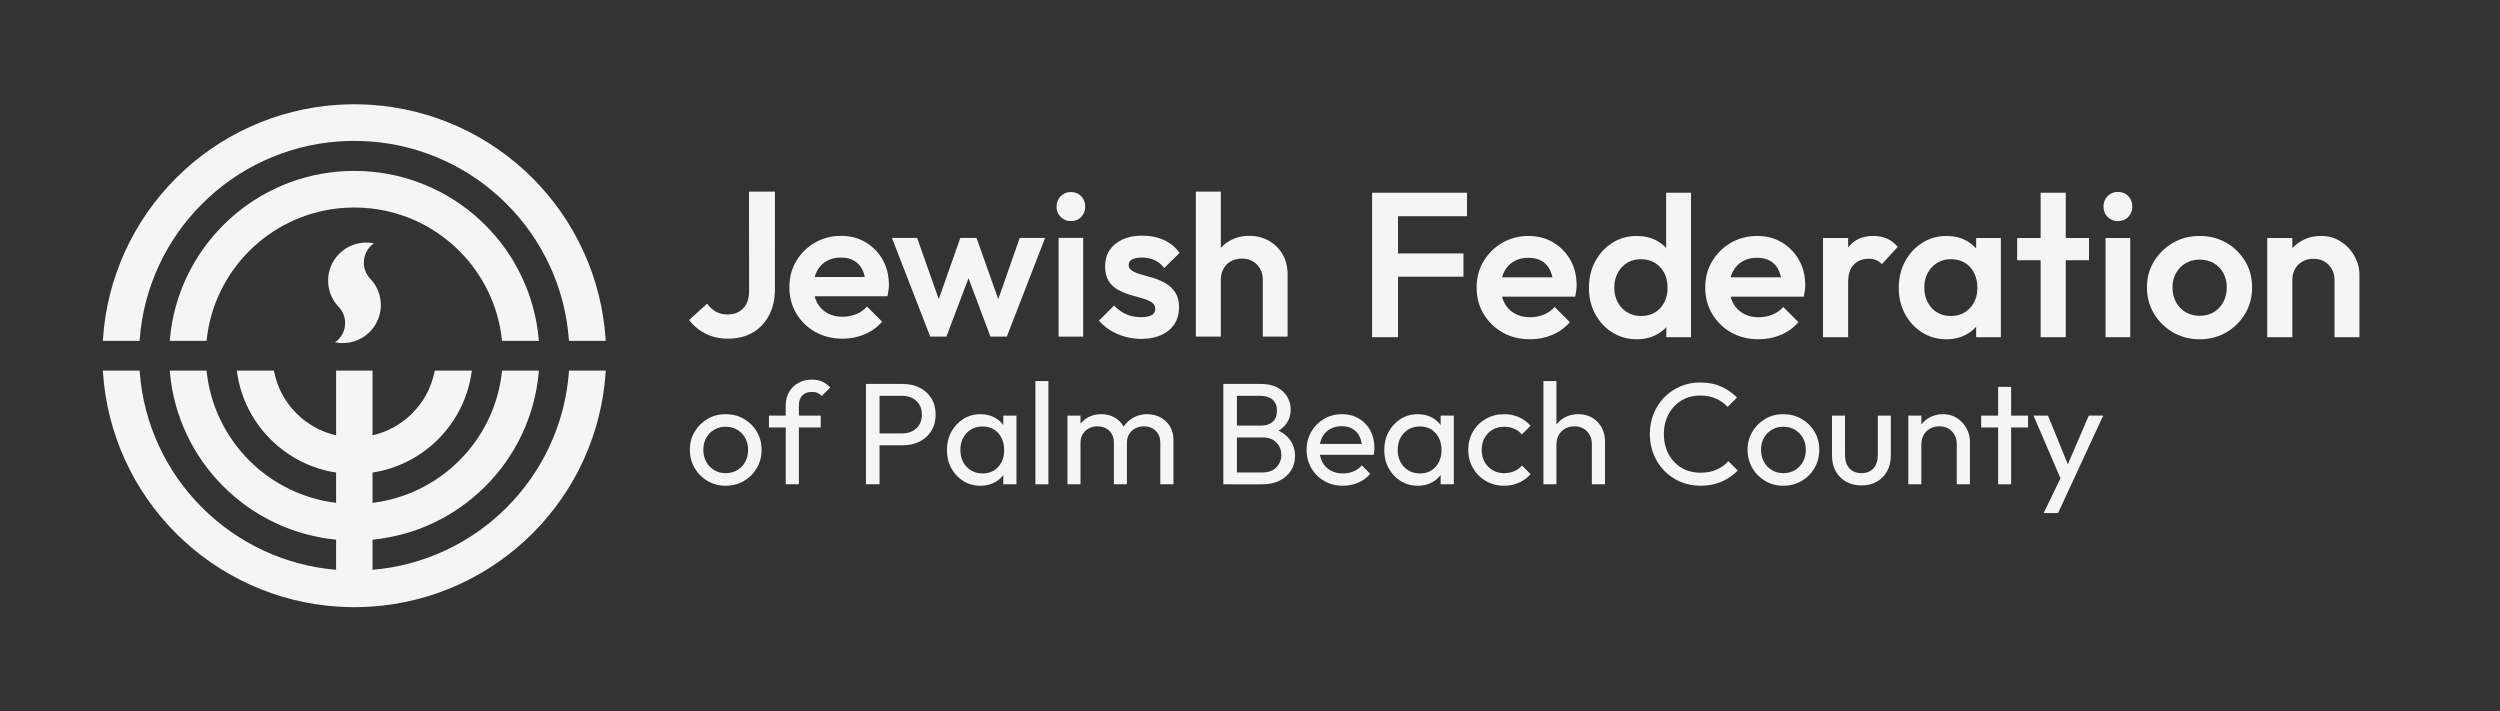 <svg xmlns="http://www.w3.org/2000/svg" id="Layer_1" viewBox="0 0 3579.43 1018.61"><rect x="0" y="0" width="3579.43" height="1018.61" fill="#333333" stroke="none"/><defs><style>      .st0 {        isolation: isolate;      }      .st1 {        fill: #f5f5f5;      }    </style></defs><g><polygon class="st1" points="1990.75 275.95 1964.52 275.95 1964.52 482.79 2001.65 482.79 2001.65 396.17 2095.35 396.17 2095.35 362.87 2001.65 362.87 2001.65 309.54 2100.36 309.54 2100.36 275.95 2001.65 275.95 1990.75 275.95"></polygon><path class="st1" d="M2223.96,347.11c-10.31-6.19-22.15-9.28-35.51-9.28s-26.22,3.24-37.42,9.72-20.14,15.28-26.81,26.37c-6.68,11.1-10.02,23.72-10.02,37.86s3.39,26.81,10.17,38.01,15.86,19.99,27.25,26.37c11.39,6.39,24.46,9.58,39.19,9.58,11.2,0,21.7-2.06,31.53-6.19,9.82-4.13,18.27-10.21,25.34-18.27l-21.81-21.8c-4.32,4.91-9.53,8.6-15.62,11.05-6.09,2.46-12.77,3.68-20.04,3.68-8.06,0-15.23-1.77-21.51-5.3-6.29-3.54-11.15-8.49-14.59-14.88-1.52-2.83-2.69-5.93-3.54-9.28h104.75c.59-3.14,1.08-5.99,1.47-8.54.39-2.55.59-5.11.59-7.66,0-13.75-3-25.88-8.99-36.39-5.99-10.51-14.14-18.86-24.46-25.05h.03ZM2150.64,397.05c.79-3.01,1.84-5.82,3.19-8.4,3.24-6.19,7.81-11,13.7-14.44,5.89-3.43,12.77-5.16,20.63-5.16s13.85,1.52,19.15,4.57c5.3,3.05,9.33,7.47,12.08,13.26,1.44,3.05,2.55,6.44,3.35,10.17h-72.1,0Z"></path><path class="st1" d="M2385.51,354.93c-3.93-4.15-8.49-7.65-13.7-10.47-8.15-4.42-17.63-6.63-28.43-6.63-12.97,0-24.6,3.29-34.92,9.87-10.31,6.58-18.47,15.42-24.46,26.52-5.99,11.1-8.99,23.72-8.99,37.86s2.99,26.47,8.99,37.57c5.99,11.1,14.19,19.89,24.6,26.37,10.41,6.48,22,9.72,34.77,9.72,10.61,0,20.08-2.21,28.43-6.63,5.38-2.85,10.04-6.4,14-10.64v14.33h35.36v-206.85h-35.65v78.98h0ZM2382.86,433c-3.14,6.09-7.56,10.86-13.26,14.29-5.7,3.44-12.37,5.16-20.04,5.16s-13.8-1.72-19.59-5.16c-5.8-3.43-10.36-8.25-13.7-14.44-3.34-6.19-5.01-13.21-5.01-21.07s1.67-14.88,5.01-21.07,7.85-11,13.55-14.44c5.7-3.43,12.27-5.16,19.74-5.16s14.04,1.72,19.74,5.16c5.69,3.44,10.17,8.2,13.41,14.29s4.86,13.16,4.86,21.21-1.57,15.13-4.71,21.22h0Z"></path><path class="st1" d="M2551.26,347.11c-10.31-6.19-22.15-9.28-35.51-9.28s-26.22,3.24-37.42,9.72-20.14,15.28-26.81,26.37c-6.68,11.1-10.02,23.72-10.02,37.86s3.39,26.81,10.17,38.01,15.86,19.99,27.25,26.37c11.39,6.39,24.46,9.58,39.19,9.58,11.2,0,21.7-2.06,31.53-6.19,9.82-4.13,18.27-10.21,25.34-18.27l-21.8-21.8c-4.32,4.91-9.53,8.6-15.62,11.05-6.09,2.46-12.77,3.68-20.04,3.68-8.06,0-15.23-1.77-21.51-5.3-6.29-3.54-11.15-8.49-14.59-14.88-1.52-2.83-2.69-5.93-3.54-9.28h104.75c.59-3.14,1.08-5.99,1.47-8.54.39-2.55.59-5.11.59-7.66,0-13.75-3-25.88-8.99-36.39-5.99-10.51-14.14-18.86-24.46-25.05h.02ZM2477.94,397.05c.79-3.01,1.84-5.82,3.19-8.4,3.24-6.19,7.81-11,13.7-14.44,5.89-3.43,12.77-5.16,20.63-5.16s13.85,1.52,19.15,4.57c5.3,3.05,9.33,7.47,12.08,13.26,1.44,3.05,2.55,6.44,3.35,10.17h-72.1,0Z"></path><path class="st1" d="M2701.5,341.51c-5.7-2.45-11.98-3.68-18.86-3.68-15.91,0-27.95,5.3-36.09,15.91-.15.2-.29.4-.44.6v-13.57h-35.95v142.02h35.95v-78.67c0-11.39,2.75-19.84,8.25-25.34s12.47-8.25,20.92-8.25c4.12,0,7.71.59,10.75,1.77s5.84,3.14,8.4,5.89l22.69-24.75c-4.71-5.5-9.92-9.48-15.62-11.93h0Z"></path><path class="st1" d="M2829.38,355.74c-4-4.5-8.75-8.28-14.29-11.28-8.15-4.42-17.53-6.63-28.14-6.63-12.77,0-24.36,3.29-34.77,9.87s-18.61,15.47-24.6,26.67-8.99,23.77-8.99,37.71,2.99,26.47,8.99,37.57c5.99,11.1,14.14,19.89,24.46,26.37,10.31,6.48,21.95,9.72,34.92,9.72,10.41,0,19.74-2.21,27.99-6.63,5.62-3.01,10.41-6.79,14.44-11.3v14.98h35.36v-142.02h-35.36v14.96h0ZM2820.54,441.1c-7.07,7.56-16.21,11.34-27.4,11.34-7.47,0-14.05-1.72-19.74-5.16-5.7-3.43-10.17-8.25-13.41-14.44s-4.86-13.21-4.86-21.07,1.67-14.88,5.01-21.07,7.85-11,13.55-14.44c5.69-3.43,12.18-5.16,19.45-5.16,7.66,0,14.34,1.72,20.04,5.16s10.12,8.25,13.26,14.44,4.71,13.21,4.71,21.07c0,11.98-3.54,21.76-10.61,29.32h0Z"></path><polygon class="st1" points="2957.67 275.95 2921.72 275.95 2921.72 340.77 2888.13 340.77 2888.13 372.59 2921.72 372.59 2921.72 482.79 2957.67 482.79 2957.67 372.59 2990.97 372.59 2990.97 340.77 2957.67 340.77 2957.67 275.95"></polygon><path class="st1" d="M3032.33,274.77c-5.89,0-10.81,2.02-14.73,6.04-3.93,4.03-5.89,8.99-5.89,14.88s1.96,10.86,5.89,14.88c3.93,4.03,8.84,6.04,14.73,6.04s11.05-2.01,14.88-6.04c3.83-4.02,5.75-8.99,5.75-14.88s-1.92-10.85-5.75-14.88c-3.83-4.02-8.79-6.04-14.88-6.04Z"></path><rect class="st1" x="3014.65" y="340.77" width="35.36" height="142.02"></rect><path class="st1" d="M3187.53,347.55c-11.3-6.48-24.01-9.72-38.16-9.72s-26.86,3.29-38.16,9.87c-11.3,6.58-20.33,15.37-27.11,26.37s-10.17,23.48-10.17,37.42,3.39,26.52,10.17,37.71c6.78,11.2,15.81,20.09,27.11,26.67,11.29,6.58,24.01,9.87,38.16,9.87s26.86-3.29,38.16-9.87c11.29-6.58,20.28-15.47,26.96-26.67s10.02-23.76,10.02-37.71-3.34-26.47-10.02-37.57c-6.68-11.09-15.67-19.89-26.96-26.37ZM3183.26,432.56c-3.34,6.19-7.91,11-13.7,14.44-5.8,3.44-12.52,5.16-20.18,5.16s-14.14-1.72-20.04-5.16c-5.89-3.43-10.51-8.25-13.85-14.44s-5.01-13.21-5.01-21.07,1.67-14.48,5.01-20.48c3.34-5.99,7.96-10.7,13.85-14.14,5.89-3.43,12.57-5.16,20.04-5.16s14.39,1.67,20.18,5.01,10.36,8.06,13.7,14.14c3.34,6.09,5.01,12.97,5.01,20.63s-1.67,14.88-5.01,21.07Z"></path><path class="st1" d="M3351.63,345.93c-8.25-5.4-17.68-8.1-28.29-8.1s-19.84,2.41-28.29,7.22c-4.95,2.82-9.26,6.27-12.96,10.3v-14.58h-35.95v142.02h35.95v-81.62c0-5.89,1.22-11.15,3.68-15.76,2.45-4.61,5.99-8.25,10.61-10.9,4.61-2.65,9.97-3.98,16.06-3.98,8.84,0,16.06,2.9,21.66,8.69,5.6,5.8,8.4,13.11,8.4,21.95v81.62h35.65v-89.58c0-9.23-2.36-18.07-7.07-26.52-4.71-8.44-11.2-15.37-19.45-20.77h0Z"></path><path class="st1" d="M1010.1,477.7c9.38,4.79,20.13,7.18,32.25,7.18,13.68,0,25.51-2.93,35.48-8.8s17.74-14.08,23.31-24.63c5.57-10.56,8.36-22.97,8.36-37.24l.03-139.91h-37.15l.17,142.55c0,7.04-1.27,13.05-3.81,18.03s-6.11,8.8-10.7,11.44c-4.6,2.64-10.12,3.96-16.57,3.96-6.06,0-11.58-1.37-16.57-4.11-4.98-2.73-9.14-6.55-12.46-11.44l-25.8,23.46c6.25,8.21,14.08,14.71,23.46,19.5h0Z"></path><path class="st1" d="M1167.44,475.36c11.33,6.36,24.34,9.53,39,9.53,11.14,0,21.6-2.05,31.37-6.16,9.77-4.11,18.18-10.16,25.22-18.18l-21.7-21.7c-4.3,4.89-9.48,8.55-15.54,11s-12.71,3.67-19.94,3.67c-8.02,0-15.15-1.76-21.41-5.28s-11.1-8.45-14.52-14.81c-1.52-2.81-2.68-5.9-3.52-9.24h104.24c.59-3.12,1.07-5.96,1.47-8.5.39-2.54.59-5.08.59-7.63,0-13.68-2.98-25.75-8.94-36.21-5.97-10.46-14.07-18.77-24.34-24.93-10.26-6.16-22.04-9.24-35.33-9.24s-26.1,3.22-37.24,9.68c-11.14,6.45-20.04,15.2-26.68,26.24-6.65,11.05-9.97,23.6-9.97,37.68s3.37,26.68,10.12,37.83c6.74,11.14,15.78,19.89,27.12,26.24h0ZM1169.64,388.27c3.23-6.16,7.77-10.95,13.63-14.37,5.87-3.42,12.7-5.13,20.53-5.13s13.78,1.52,19.06,4.54c5.28,3.03,9.28,7.43,12.02,13.19,1.44,3.03,2.54,6.41,3.33,10.12h-71.75c.78-2.99,1.83-5.79,3.18-8.36h0Z"></path><polygon class="st1" points="1355.03 481.96 1386.68 398.32 1418.08 481.96 1441.54 481.96 1496.37 340.62 1460.01 340.62 1429.28 428.31 1398.14 340.62 1374.97 340.62 1344.08 428.31 1313.1 340.62 1277.04 340.62 1331.87 481.96 1355.03 481.96"></polygon><path class="st1" d="M1533.26,316.58c6.06,0,11-2,14.81-6.01,3.81-4,5.72-8.94,5.72-14.81s-1.91-10.8-5.72-14.81c-3.81-4-8.75-6.01-14.81-6.01s-10.75,2.01-14.66,6.01c-3.91,4.01-5.86,8.94-5.86,14.81s1.95,10.8,5.86,14.81,8.8,6.01,14.66,6.01Z"></path><rect class="st1" x="1515.67" y="340.62" width="35.19" height="141.33"></rect><path class="st1" d="M1673.42,473.01c9.77-8.11,14.66-19.11,14.66-32.99,0-8.6-1.71-15.59-5.13-20.97-3.42-5.37-7.92-9.72-13.49-13.05-5.57-3.32-11.39-5.91-17.45-7.77-6.06-1.85-11.83-3.52-17.3-4.98-5.47-1.47-9.97-3.27-13.49-5.43-3.52-2.15-5.28-4.88-5.28-8.21,0-3.71,1.66-6.45,4.98-8.21,3.32-1.76,8.01-2.64,14.08-2.64,6.45,0,12.36,1.17,17.74,3.52,5.37,2.35,10.12,6.16,14.22,11.44l21.99-21.7c-6.06-8.21-13.63-14.37-22.73-18.47-9.09-4.11-19.4-6.16-30.93-6.16s-20.38,1.86-28.3,5.57c-7.92,3.72-14.03,8.8-18.33,15.25-4.3,6.45-6.45,14.27-6.45,23.46,0,8.41,1.71,15.3,5.13,20.67,3.42,5.38,7.92,9.58,13.49,12.61s11.33,5.42,17.3,7.18c5.96,1.76,11.73,3.42,17.3,4.98,5.57,1.57,10.07,3.47,13.49,5.72s5.13,5.43,5.13,9.53-1.71,6.84-5.13,8.8-8.55,2.93-15.39,2.93c-7.82,0-14.91-1.42-21.26-4.25s-12.07-6.99-17.15-12.46l-21.7,21.7c4.69,5.48,10.16,10.12,16.42,13.93,6.25,3.81,13.14,6.8,20.67,8.94,7.52,2.15,15.2,3.22,23.02,3.22,16.81,0,30.1-4.05,39.88-12.17h0Z"></path><path class="st1" d="M1747.95,400.73c0-5.87,1.22-11.09,3.67-15.69,2.44-4.59,5.96-8.21,10.56-10.85,4.59-2.64,9.92-3.96,15.98-3.96,8.8,0,15.98,2.89,21.55,8.65,5.57,5.77,8.36,13.05,8.36,21.84v81.22h35.48v-89.14c0-10.75-2.35-20.23-7.04-28.44-4.69-8.21-11.19-14.71-19.5-19.5s-17.74-7.18-28.3-7.18-19.99,2.4-28.3,7.18c-4.75,2.74-8.89,6.08-12.46,9.97v-80.53h-35.77v207.65h35.77v-81.22h0Z"></path></g><g><path class="st1" d="M814.65,488.02l-.17-2.19c-2.8-37.06-12.17-72.86-27.86-106.42-15.23-32.59-35.92-62.07-61.5-87.6s-55.1-46.19-87.75-61.4c-33.61-15.66-69.48-25.01-106.6-27.81-7.74-.59-15.66-.88-23.52-.88s-15.77.3-23.51.88c-37.12,2.8-72.99,12.15-106.6,27.81-32.65,15.21-62.17,35.86-87.75,61.4-25.58,25.53-46.27,55.01-61.5,87.6-15.68,33.56-25.05,69.36-27.86,106.42l-.17,2.19h-52.61l.16-2.52c5.69-86.99,42.92-168.93,104.84-230.75s144.01-98.99,231.14-104.67c7.9-.52,15.92-.78,23.85-.78s15.95.26,23.85.78c87.13,5.68,169.22,42.85,231.14,104.67,61.92,61.82,99.16,143.76,104.84,230.75l.16,2.52h-52.61.03Z"></path><path class="st1" d="M507.26,869.31c-7.93,0-15.95-.26-23.85-.78-87.13-5.68-169.22-42.85-231.14-104.67s-99.16-143.76-104.84-230.75l-.16-2.52h52.61l.17,2.19c2.8,37.06,12.17,72.86,27.86,106.42,15.23,32.59,35.92,62.07,61.5,87.6,25.58,25.53,55.1,46.19,87.75,61.4,32.85,15.3,67.84,24.58,104.05,27.61v-43.13c-30.46-2.97-59.88-11.09-87.48-24.17-27.46-13.01-52.32-30.53-73.9-52.07s-39.13-46.36-52.16-73.77c-13.41-28.2-21.62-58.31-24.41-89.48l-.23-2.58h52.72l.23,2.11c2.65,24.18,9.4,47.51,20.04,69.34,10.36,21.26,24.14,40.54,40.94,57.32,16.81,16.78,36.13,30.53,57.42,40.88,21.08,10.24,43.55,16.86,66.83,19.7v-43.36c-17.56-2.7-34.49-8.13-50.35-16.13-16.07-8.11-30.7-18.69-43.48-31.45s-23.38-27.36-31.5-43.4c-8.33-16.45-13.87-34.04-16.46-52.3l-.38-2.7h53.12l.38,1.9c4.54,22.54,15.6,43.09,31.98,59.44,15.69,15.66,35.24,26.45,56.7,31.32v-92.65h52.13v92.65c21.46-4.87,41.02-15.66,56.7-31.32,16.38-16.35,27.43-36.9,31.98-59.44l.38-1.9h53.12l-.38,2.7c-2.59,18.26-8.13,35.85-16.46,52.3-8.13,16.04-18.73,30.65-31.5,43.4-12.78,12.76-27.41,23.34-43.48,31.45-15.86,8.01-32.79,13.43-50.35,16.13v43.36c23.28-2.84,45.75-9.46,66.83-19.7,21.29-10.34,40.61-24.1,57.42-40.88s30.58-36.06,40.94-57.32c10.64-21.83,17.38-45.16,20.04-69.34l.23-2.11h52.72l-.23,2.58c-2.79,31.18-11.01,61.28-24.41,89.48-13.04,27.41-30.58,52.24-52.16,73.77-21.58,21.54-46.44,39.06-73.9,52.07-27.6,13.08-57.02,21.2-87.48,24.17v43.13c36.21-3.03,71.21-12.31,104.05-27.61,32.65-15.21,62.17-35.86,87.75-61.4,25.58-25.53,46.27-55.01,61.5-87.6,15.68-33.56,25.05-69.36,27.86-106.42l.17-2.19h52.61l-.16,2.52c-5.69,86.99-42.92,168.93-104.84,230.75-61.92,61.82-144.01,98.99-231.14,104.67-7.9.52-15.92.78-23.85.78h-.05Z"></path><path class="st1" d="M718.79,488.02l-.23-2.11c-2.65-24.18-9.4-47.51-20.04-69.34-10.36-21.26-24.14-40.54-40.94-57.32-16.81-16.78-36.13-30.53-57.42-40.87-21.87-10.62-45.24-17.35-69.46-20-7.7-.85-15.59-1.28-23.44-1.28s-15.73.43-23.43,1.28c-24.22,2.65-47.59,9.38-69.46,20-21.29,10.34-40.61,24.1-57.42,40.87-16.81,16.78-30.58,36.06-40.94,57.32-10.64,21.83-17.38,45.16-20.04,69.34l-.23,2.11h-52.72l.23-2.58c2.79-31.18,11.01-61.28,24.41-89.48,13.04-27.41,30.58-52.23,52.16-73.77,21.58-21.54,46.44-39.06,73.9-52.07,28.25-13.39,58.41-21.59,89.64-24.37,7.87-.71,15.91-1.06,23.9-1.06s16.03.36,23.91,1.06c31.23,2.79,61.39,10.99,89.63,24.37,27.46,13.01,52.32,30.53,73.9,52.07s39.13,46.36,52.16,73.77c13.41,28.2,21.62,58.31,24.41,89.48l.23,2.58h-52.72.01Z"></path><path class="st1" d="M545.28,436.73c0,5.71-.88,11.22-2.51,16.39-6.97,22.08-27.64,38.09-52.06,38.09-3.75,0-7.41-.38-10.95-1.1,8.7-6.09,14.39-16.18,14.39-27.59,0-8.41-3.09-16.1-8.19-22-.71-.82-1.46-1.61-2.25-2.36-8.66-9.64-13.92-22.38-13.92-36.35,0-5.71.88-11.22,2.51-16.39,6.97-22.08,27.64-38.09,52.06-38.09,3.75,0,7.41.38,10.95,1.1-8.7,6.09-14.39,16.18-14.39,27.59,0,8.41,3.09,16.1,8.19,22,.71.82,1.46,1.61,2.25,2.36,8.66,9.64,13.92,22.38,13.92,36.35h0Z"></path></g><g class="st0"><g class="st0"><path class="st1" d="M1038.86,695.46c-9.52,0-18.15-2.28-25.88-6.83-7.73-4.55-13.87-10.73-18.42-18.53-4.55-7.79-6.83-16.52-6.83-26.19s2.28-18.11,6.83-25.77c4.55-7.66,10.69-13.77,18.42-18.32,7.73-4.55,16.35-6.83,25.88-6.83s18.39,2.24,26.19,6.73c7.79,4.49,13.97,10.59,18.53,18.32,4.55,7.73,6.83,16.35,6.83,25.88s-2.28,18.39-6.83,26.19c-4.55,7.8-10.73,13.97-18.53,18.53-7.8,4.55-16.53,6.83-26.19,6.83ZM1038.86,677.45c6.35,0,11.93-1.45,16.77-4.35,4.83-2.9,8.62-6.86,11.38-11.9,2.76-5.04,4.14-10.8,4.14-17.28s-1.42-12.01-4.24-16.97c-2.83-4.97-6.62-8.87-11.38-11.7-4.76-2.83-10.32-4.24-16.66-4.24s-11.52,1.42-16.35,4.24c-4.83,2.83-8.63,6.73-11.38,11.7-2.76,4.97-4.14,10.63-4.14,16.97s1.38,12.25,4.14,17.28c2.76,5.04,6.55,9,11.38,11.9,4.83,2.9,10.28,4.35,16.35,4.35Z"></path><path class="st1" d="M1100.96,612.04v-16.97h74.11v16.97h-74.11ZM1124.97,693.39v-113.02c0-7.17,1.58-13.52,4.76-19.04,3.17-5.52,7.59-9.86,13.25-13.04,5.66-3.17,12.21-4.76,19.67-4.76,5.66,0,10.56.97,14.7,2.9,4.14,1.93,7.93,4.76,11.38,8.49l-12.21,12.01c-1.79-1.93-3.8-3.38-6-4.35-2.21-.96-4.9-1.45-8.07-1.45-5.94,0-10.52,1.69-13.77,5.07-3.24,3.38-4.86,8.11-4.86,14.18v113.02h-18.84Z"></path><path class="st1" d="M1239.85,693.39v-143.66h19.46v143.66h-19.46ZM1252.89,637.5v-16.97h39.12c5.38,0,10.18-1.1,14.39-3.31,4.21-2.21,7.52-5.31,9.94-9.32,2.41-4,3.62-8.76,3.62-14.28s-1.21-10.28-3.62-14.28c-2.42-4-5.73-7.11-9.94-9.32-4.21-2.21-9-3.31-14.39-3.31h-39.12v-16.97h40.16c8.83,0,16.77,1.79,23.8,5.38,7.04,3.59,12.59,8.66,16.66,15.21,4.07,6.56,6.11,14.32,6.11,23.29s-2.04,16.56-6.11,23.18c-4.07,6.62-9.63,11.73-16.66,15.32-7.04,3.59-14.97,5.38-23.8,5.38h-40.16Z"></path><path class="st1" d="M1403.79,695.46c-9.11,0-17.28-2.24-24.53-6.73-7.25-4.48-12.97-10.59-17.18-18.32-4.21-7.73-6.31-16.42-6.31-26.08s2.1-18.35,6.31-26.08c4.21-7.73,9.94-13.87,17.18-18.42,7.25-4.55,15.42-6.83,24.53-6.83,7.45,0,14.11,1.55,19.98,4.66,5.86,3.1,10.59,7.38,14.18,12.83,3.59,5.45,5.59,11.77,6,18.94v29.6c-.41,7.04-2.38,13.32-5.9,18.84-3.52,5.52-8.25,9.83-14.18,12.94-5.93,3.11-12.63,4.66-20.08,4.66ZM1406.9,677.86c9.24,0,16.7-3.14,22.36-9.42,5.66-6.28,8.49-14.32,8.49-24.12,0-6.62-1.31-12.49-3.93-17.6-2.62-5.1-6.25-9.07-10.87-11.9-4.62-2.83-10.04-4.24-16.25-4.24s-11.7,1.45-16.46,4.35c-4.76,2.9-8.49,6.87-11.18,11.9-2.69,5.04-4.04,10.8-4.04,17.29s1.35,12.46,4.04,17.49c2.69,5.04,6.45,9,11.28,11.9,4.83,2.9,10.35,4.35,16.56,4.35ZM1436.5,693.39v-26.5l3.52-24.01-3.52-23.81v-24.01h18.84v98.33h-18.84Z"></path><path class="st1" d="M1482.45,693.39v-147.8h18.63v147.8h-18.63Z"></path><path class="st1" d="M1528.4,693.39v-98.33h18.63v98.33h-18.63ZM1594.85,693.39v-59.41c0-7.31-2.25-13.07-6.73-17.28-4.49-4.21-10.11-6.31-16.87-6.31-4.55,0-8.63.97-12.21,2.9-3.59,1.93-6.49,4.63-8.69,8.07-2.21,3.45-3.31,7.66-3.31,12.63l-7.66-3.93c0-7.45,1.62-13.94,4.86-19.46,3.24-5.52,7.69-9.83,13.35-12.94,5.66-3.11,12.01-4.66,19.04-4.66s13.14,1.52,18.73,4.55c5.59,3.04,10,7.32,13.25,12.83,3.24,5.52,4.87,12.08,4.87,19.67v63.34h-18.63ZM1661.3,693.39v-59.41c0-7.31-2.24-13.07-6.73-17.28-4.49-4.21-10.04-6.31-16.66-6.31-4.55,0-8.66.97-12.32,2.9-3.66,1.93-6.59,4.63-8.8,8.07-2.21,3.45-3.31,7.66-3.31,12.63l-10.56-3.93c.41-7.59,2.45-14.11,6.11-19.56,3.66-5.45,8.38-9.73,14.18-12.83,5.8-3.11,12.14-4.66,19.04-4.66s13.59,1.52,19.25,4.55c5.66,3.04,10.18,7.32,13.56,12.83,3.38,5.52,5.07,12.14,5.07,19.87v63.13h-18.84Z"></path><path class="st1" d="M1751.54,693.39v-143.66h19.46v143.66h-19.46ZM1764.58,693.39v-16.97h43.47c8.28,0,14.76-2.45,19.46-7.35,4.69-4.9,7.04-10.8,7.04-17.7,0-4.69-1.04-8.9-3.11-12.63-2.07-3.73-5.07-6.73-9-9-3.93-2.28-8.59-3.42-13.97-3.42h-43.88v-16.97h40.99c7.04,0,12.59-1.83,16.66-5.49,4.07-3.66,6.11-8.93,6.11-15.84s-2.14-12.18-6.42-15.83c-4.28-3.66-10.01-5.49-17.18-5.49h-40.16v-16.97h40.78c9.38,0,17.21,1.69,23.49,5.07,6.28,3.38,11.04,7.83,14.28,13.35,3.24,5.52,4.86,11.59,4.86,18.22,0,7.73-2.11,14.49-6.31,20.29-4.21,5.8-10.38,10.35-18.53,13.66l1.66-6.21c9.24,3.31,16.46,8.32,21.63,15.01,5.17,6.7,7.76,14.59,7.76,23.7,0,7.59-1.86,14.42-5.59,20.49-3.73,6.07-9.08,10.94-16.04,14.59-6.97,3.66-15.49,5.49-25.56,5.49h-42.44Z"></path><path class="st1" d="M1922.73,695.46c-9.94,0-18.8-2.24-26.6-6.73-7.8-4.48-13.97-10.59-18.53-18.32-4.55-7.73-6.83-16.49-6.83-26.29s2.24-18.35,6.73-26.08c4.48-7.73,10.56-13.83,18.22-18.32,7.66-4.48,16.25-6.73,25.77-6.73,8.97,0,16.97,2.07,24.01,6.21,7.04,4.14,12.52,9.87,16.46,17.18,3.93,7.32,5.9,15.66,5.9,25.05,0,1.38-.07,2.87-.21,4.45-.14,1.59-.41,3.35-.83,5.28h-83.01v-15.53h73.07l-6.83,6c0-6.62-1.17-12.25-3.52-16.87-2.35-4.62-5.66-8.21-9.94-10.76-4.28-2.55-9.45-3.83-15.53-3.83s-11.94,1.38-16.77,4.14c-4.83,2.76-8.56,6.62-11.18,11.59-2.62,4.97-3.93,10.84-3.93,17.6s1.38,12.94,4.14,18.11c2.76,5.17,6.69,9.18,11.8,12.01,5.1,2.83,10.97,4.24,17.59,4.24,5.52,0,10.59-.96,15.21-2.9,4.62-1.93,8.59-4.83,11.9-8.69l12.01,12.21c-4.83,5.52-10.63,9.73-17.39,12.63-6.76,2.9-14.01,4.35-21.73,4.35Z"></path><path class="st1" d="M2029.96,695.46c-9.11,0-17.28-2.24-24.53-6.73-7.25-4.48-12.97-10.59-17.18-18.32-4.21-7.73-6.31-16.42-6.31-26.08s2.1-18.35,6.31-26.08c4.21-7.73,9.94-13.87,17.18-18.42,7.25-4.55,15.42-6.83,24.53-6.83,7.45,0,14.11,1.55,19.98,4.66,5.86,3.1,10.59,7.38,14.18,12.83,3.59,5.45,5.59,11.77,6,18.94v29.6c-.41,7.04-2.38,13.32-5.9,18.84-3.52,5.52-8.25,9.83-14.18,12.94-5.93,3.11-12.63,4.66-20.08,4.66ZM2033.06,677.86c9.24,0,16.7-3.14,22.36-9.42,5.66-6.28,8.49-14.32,8.49-24.12,0-6.62-1.31-12.49-3.93-17.6-2.62-5.1-6.25-9.07-10.87-11.9-4.62-2.83-10.04-4.24-16.25-4.24s-11.7,1.45-16.46,4.35c-4.76,2.9-8.49,6.87-11.18,11.9-2.69,5.04-4.04,10.8-4.04,17.29s1.35,12.46,4.04,17.49c2.69,5.04,6.45,9,11.28,11.9,4.83,2.9,10.35,4.35,16.56,4.35ZM2062.66,693.39v-26.5l3.52-24.01-3.52-23.81v-24.01h18.84v98.33h-18.84Z"></path><path class="st1" d="M2153.53,695.46c-9.66,0-18.39-2.28-26.19-6.83-7.8-4.55-13.94-10.73-18.42-18.53-4.49-7.79-6.73-16.46-6.73-25.98s2.24-18.35,6.73-26.08c4.48-7.73,10.62-13.83,18.42-18.32,7.79-4.48,16.52-6.73,26.19-6.73,7.59,0,14.63,1.42,21.11,4.24,6.48,2.83,12.07,6.93,16.77,12.32l-12.42,12.42c-3.04-3.59-6.76-6.31-11.18-8.18-4.42-1.86-9.18-2.79-14.28-2.79-6.21,0-11.73,1.42-16.56,4.24-4.83,2.83-8.63,6.73-11.39,11.7-2.76,4.97-4.14,10.7-4.14,17.18s1.38,12.21,4.14,17.18c2.76,4.97,6.55,8.9,11.39,11.8,4.83,2.9,10.35,4.35,16.56,4.35,5.24,0,10.04-.93,14.39-2.79,4.35-1.86,8.11-4.59,11.28-8.18l12.21,12.42c-4.55,5.25-10.11,9.32-16.66,12.21-6.56,2.9-13.63,4.35-21.22,4.35Z"></path><path class="st1" d="M2209.83,693.39v-147.8h18.63v147.8h-18.63ZM2279.18,693.39v-57.34c0-7.45-2.31-13.59-6.93-18.42-4.62-4.83-10.66-7.25-18.11-7.25-4.97,0-9.39,1.11-13.25,3.31-3.87,2.21-6.9,5.25-9.11,9.11-2.21,3.87-3.31,8.28-3.31,13.25l-7.66-4.35c0-7.45,1.66-14.08,4.97-19.87,3.31-5.8,7.93-10.38,13.87-13.77,5.93-3.38,12.63-5.07,20.08-5.07s14.04,1.66,19.77,4.97c5.72,3.31,10.25,7.94,13.56,13.87,3.31,5.93,4.97,12.77,4.97,20.49v61.07h-18.84Z"></path><path class="st1" d="M2434.63,695.46c-10.35,0-19.94-1.9-28.77-5.69-8.83-3.79-16.53-9.07-23.08-15.84-6.56-6.76-11.63-14.63-15.21-23.6-3.59-8.97-5.38-18.56-5.38-28.77s1.79-20.01,5.38-28.98c3.59-8.97,8.62-16.8,15.11-23.5,6.49-6.69,14.14-11.93,22.98-15.73,8.83-3.79,18.35-5.69,28.57-5.69,11.45,0,21.46,1.93,30.02,5.8,8.55,3.86,16.15,9.11,22.77,15.73l-13.46,13.46c-4.55-5.1-10.14-9.11-16.77-12.01s-14.15-4.35-22.56-4.35c-7.45,0-14.35,1.34-20.7,4.04-6.35,2.69-11.87,6.52-16.56,11.49-4.69,4.97-8.32,10.83-10.87,17.6-2.56,6.76-3.83,14.15-3.83,22.15s1.27,15.39,3.83,22.15c2.55,6.76,6.17,12.63,10.87,17.59,4.69,4.97,10.21,8.8,16.56,11.49,6.35,2.69,13.32,4.04,20.91,4.04,8.97,0,16.77-1.48,23.39-4.45,6.62-2.97,12.21-7,16.77-12.11l13.46,13.46c-6.62,6.76-14.39,12.08-23.29,15.94-8.9,3.86-18.94,5.8-30.12,5.8Z"></path><path class="st1" d="M2553.24,695.46c-9.52,0-18.15-2.28-25.88-6.83-7.73-4.55-13.87-10.73-18.42-18.53-4.55-7.79-6.83-16.52-6.83-26.19s2.28-18.11,6.83-25.77c4.55-7.66,10.69-13.77,18.42-18.32,7.73-4.55,16.35-6.83,25.88-6.83s18.39,2.24,26.19,6.73c7.79,4.49,13.97,10.59,18.53,18.32,4.55,7.73,6.83,16.35,6.83,25.88s-2.28,18.39-6.83,26.19c-4.55,7.8-10.73,13.97-18.53,18.53-7.8,4.55-16.53,6.83-26.19,6.83ZM2553.24,677.45c6.35,0,11.93-1.45,16.77-4.35,4.83-2.9,8.62-6.86,11.39-11.9,2.76-5.04,4.14-10.8,4.14-17.28s-1.42-12.01-4.24-16.97c-2.83-4.97-6.62-8.87-11.39-11.7-4.76-2.83-10.32-4.24-16.66-4.24s-11.52,1.42-16.35,4.24c-4.83,2.83-8.63,6.73-11.39,11.7-2.76,4.97-4.14,10.63-4.14,16.97s1.38,12.25,4.14,17.28c2.76,5.04,6.55,9,11.39,11.9,4.83,2.9,10.28,4.35,16.35,4.35Z"></path><path class="st1" d="M2665.22,695.05c-8.14,0-15.42-1.76-21.84-5.28-6.42-3.52-11.42-8.52-15.01-15.01-3.59-6.49-5.38-14-5.38-22.56v-57.13h18.63v56.3c0,5.38.93,10.04,2.79,13.97,1.86,3.93,4.59,6.93,8.18,9,3.59,2.07,7.79,3.1,12.63,3.1,7.31,0,13.04-2.31,17.18-6.93,4.14-4.62,6.21-11,6.21-19.15v-56.3h18.63v57.13c0,8.56-1.79,16.08-5.38,22.56-3.59,6.49-8.56,11.49-14.9,15.01-6.35,3.52-13.59,5.28-21.73,5.28Z"></path><path class="st1" d="M2732.29,693.39v-98.33h18.63v98.33h-18.63ZM2801.64,693.39v-57.34c0-7.45-2.31-13.59-6.93-18.42-4.62-4.83-10.66-7.25-18.11-7.25-4.97,0-9.39,1.11-13.25,3.31-3.87,2.21-6.9,5.25-9.11,9.11-2.21,3.87-3.31,8.28-3.31,13.25l-7.66-4.35c0-7.45,1.66-14.08,4.97-19.87,3.31-5.8,7.93-10.38,13.87-13.77,5.93-3.38,12.63-5.07,20.08-5.07s14.04,1.86,19.77,5.59c5.72,3.73,10.25,8.59,13.56,14.59,3.31,6,4.97,12.39,4.97,19.15v61.07h-18.84Z"></path><path class="st1" d="M2836.62,612.04v-16.97h67.07v16.97h-67.07ZM2860.84,693.39v-139.52h18.63v139.52h-18.63Z"></path><path class="st1" d="M2954.19,694.22l-42.64-99.15h20.7l31.67,77.62h-6.62l33.33-77.62h20.7l-45.95,99.15h-11.18ZM2926.04,734.58l28.77-59.41,10.56,19.04-18.63,40.37h-20.7Z"></path></g></g></svg>